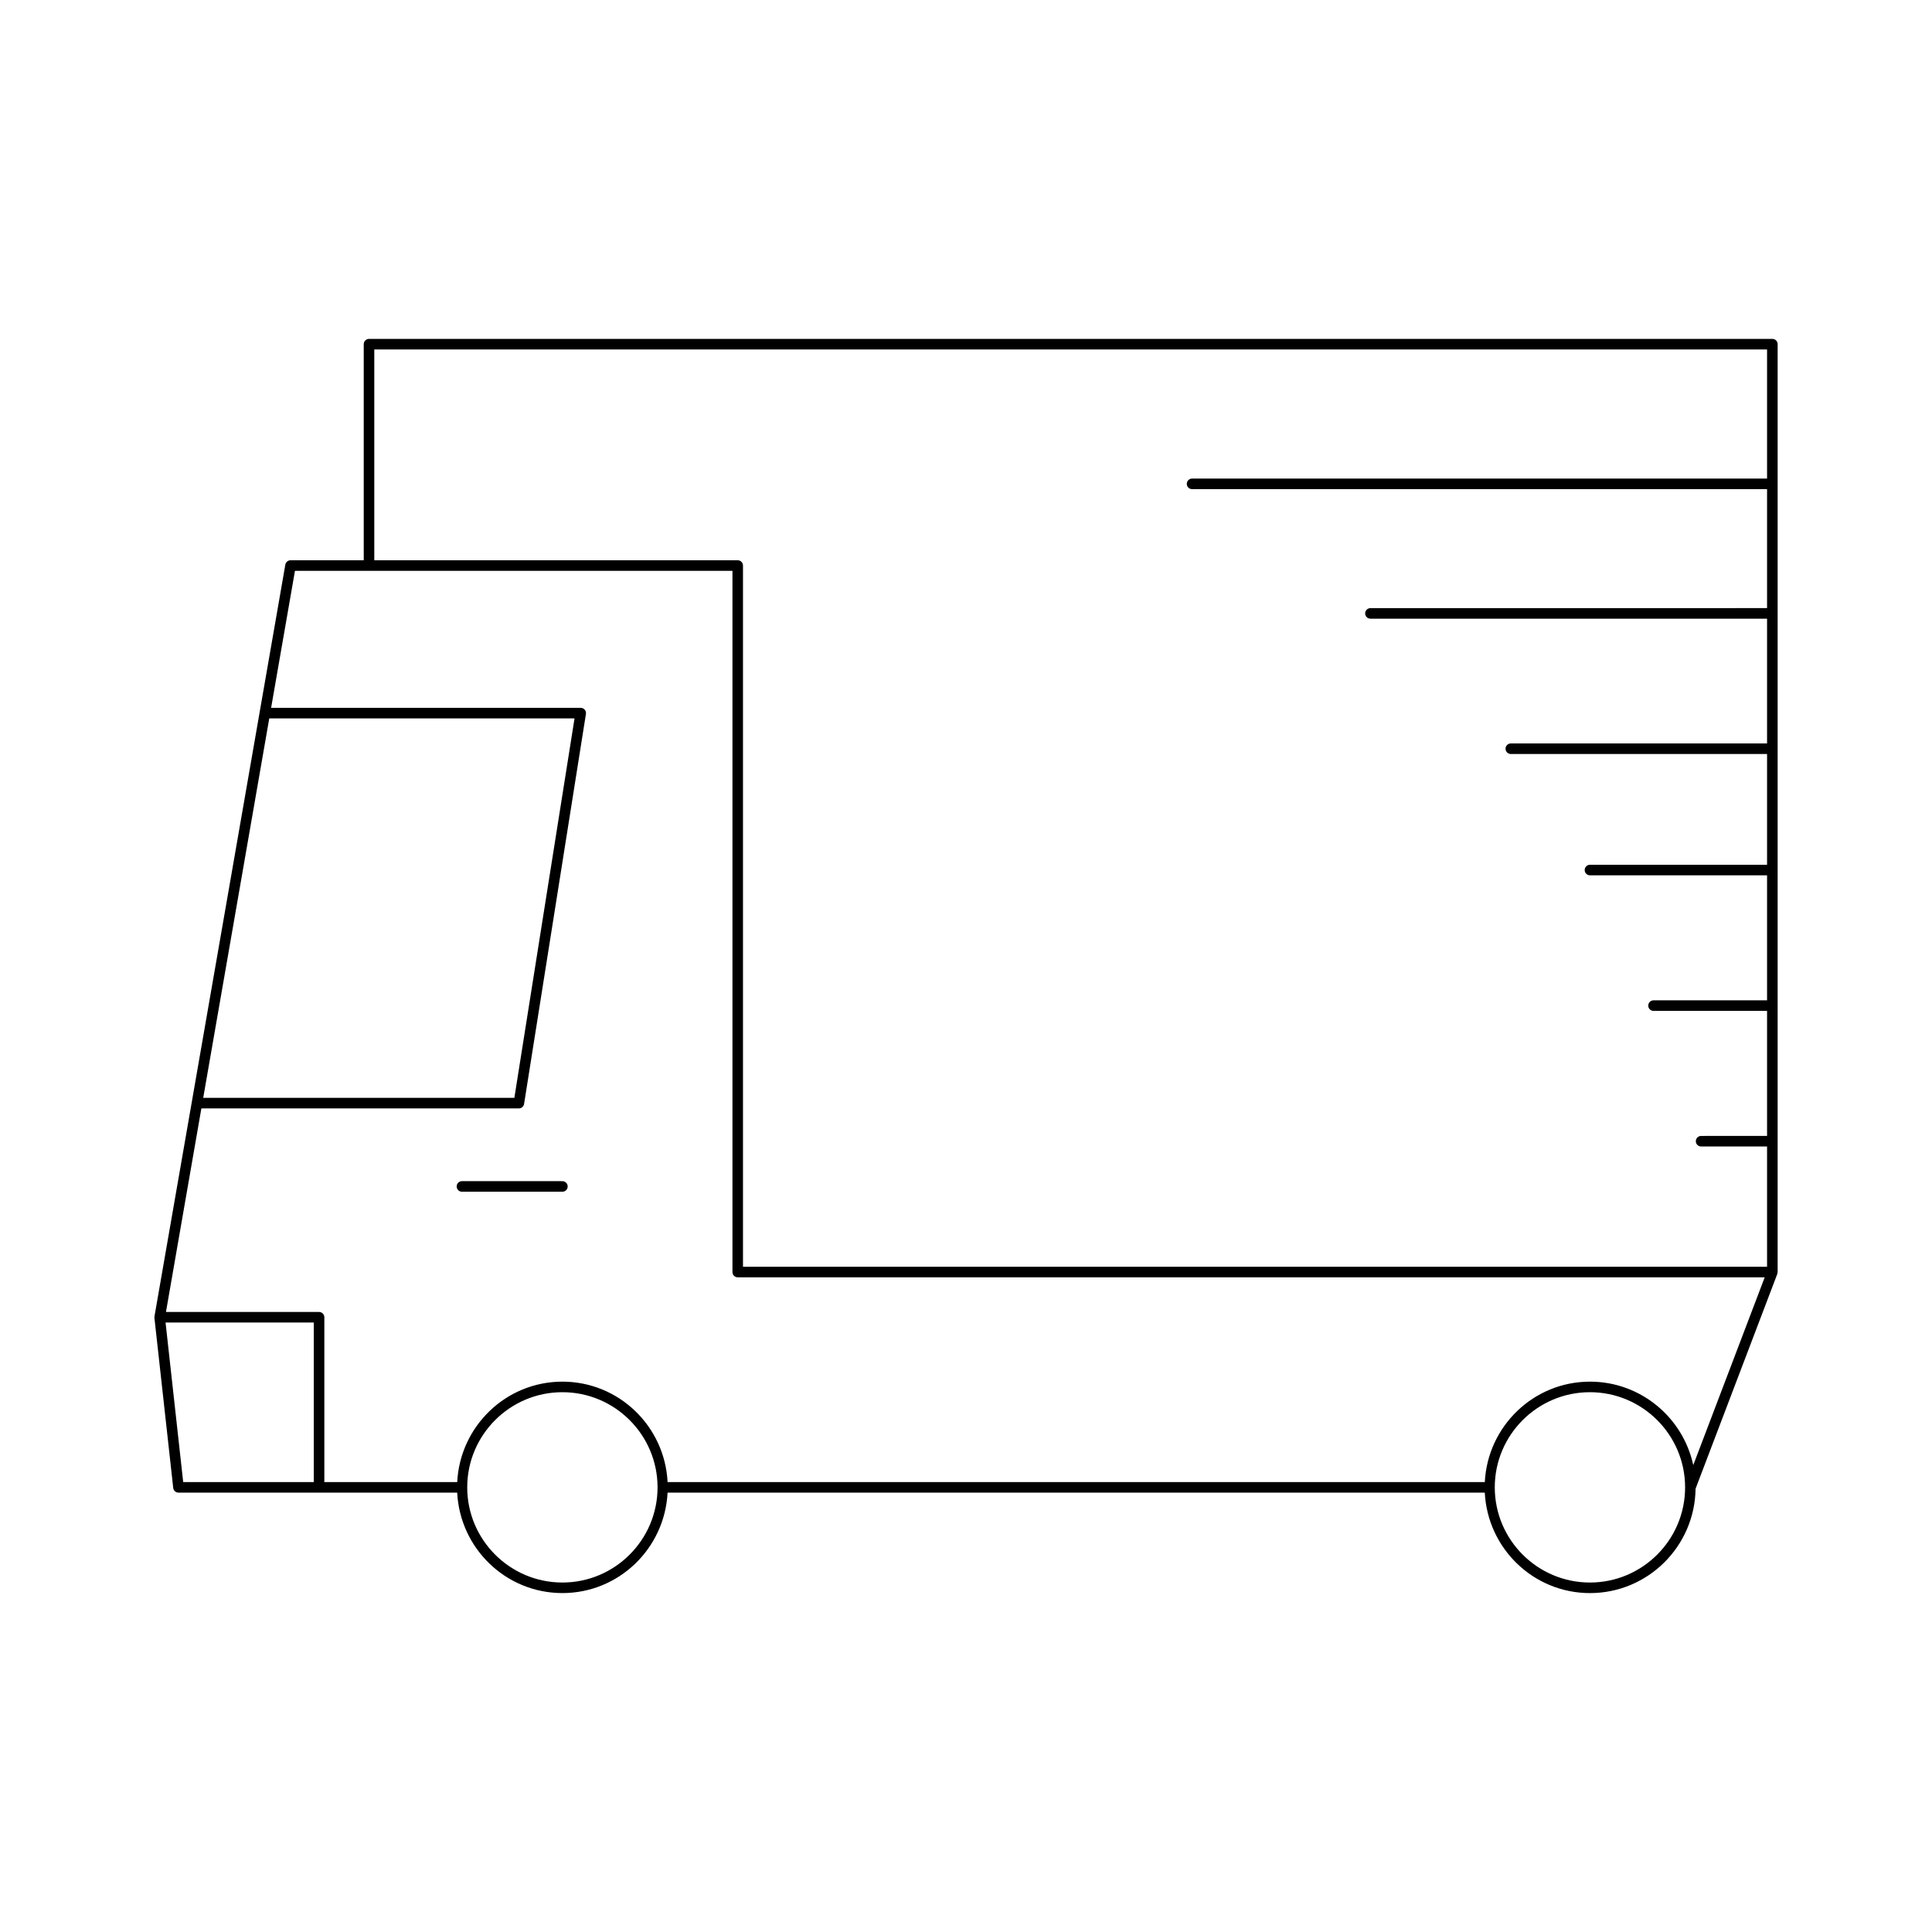 <?xml version="1.0" encoding="UTF-8"?>
<!-- Uploaded to: ICON Repo, www.svgrepo.com, Generator: ICON Repo Mixer Tools -->
<svg fill="#000000" width="800px" height="800px" version="1.1" viewBox="144 144 512 512" xmlns="http://www.w3.org/2000/svg">
 <g>
  <path d="m184.93 493.05c0 0.012-0.016 0.02-0.016 0.035 0 0.012 0.012 0.02 0.012 0.031 0 0.039-0.008 0.082-0.004 0.121l4.984 45.082c0.078 0.711 0.68 1.246 1.391 1.246h73.863c0.746 14.785 12.91 26.617 27.879 26.617s27.129-11.832 27.875-26.617l216.57 0.004c0.746 14.785 12.906 26.617 27.875 26.617 15.328 0 27.789-12.379 27.984-27.66l21.66-56.918c0.047-0.129 0.039-0.262 0.047-0.395 0.004-0.039 0.043-0.062 0.043-0.105v-245.9c0-0.77-0.625-1.398-1.398-1.398h-371.9c-0.773 0-1.398 0.629-1.398 1.398v57.27h-19.402c-0.68 0-1.262 0.492-1.379 1.16l-34.676 199.2c-0.012 0.07-0.004 0.137-0.008 0.207zm108.11 70.336c-13.906 0-25.219-11.312-25.219-25.219s11.312-25.219 25.219-25.219 25.219 11.312 25.219 25.219c-0.004 13.91-11.316 25.219-25.219 25.219zm272.31 0c-13.906 0-25.219-11.312-25.219-25.219s11.312-25.219 25.219-25.219 25.219 11.312 25.219 25.219c0.004 13.91-11.312 25.219-25.219 25.219zm-322.16-326.78h369.1v34.223h-152.38c-0.773 0-1.398 0.629-1.398 1.398s0.625 1.398 1.398 1.398h152.38v31.531l-105.11 0.004c-0.773 0-1.398 0.629-1.398 1.398s0.625 1.398 1.398 1.398h105.11v33.062h-67.91c-0.773 0-1.398 0.629-1.398 1.398s0.625 1.398 1.398 1.398h67.91v29.352h-46.934c-0.773 0-1.398 0.629-1.398 1.398 0 0.77 0.625 1.398 1.398 1.398h46.934v33.133h-30.09c-0.773 0-1.398 0.629-1.398 1.398s0.625 1.398 1.398 1.398h30.09v33.133l-17.48 0.008c-0.773 0-1.398 0.629-1.398 1.398s0.625 1.398 1.398 1.398h17.48v31.871h-271.39v-185.83c0-0.77-0.625-1.398-1.398-1.398h-96.312zm-27.832 97.777h80.898l-15.945 100.56h-82.457zm-17.992 103.36h84.137c0.688 0 1.273-0.504 1.383-1.18l16.391-103.36c0.062-0.406-0.051-0.816-0.32-1.125-0.266-0.312-0.652-0.492-1.062-0.492h-82.047l6.32-36.309h115.94v185.83c0 0.77 0.625 1.398 1.398 1.398h272.16l-18.934 49.758c-2.723-12.621-13.945-22.113-27.367-22.113-14.969 0-27.129 11.832-27.875 26.617h-216.57c-0.746-14.785-12.906-26.617-27.875-26.617s-27.133 11.832-27.879 26.617h-35.211v-43.684c0-0.77-0.625-1.398-1.398-1.398h-40.574zm29.785 56.738v42.285h-34.602l-4.676-42.285z"/>
  <path d="m266.42 459.82h26.621c0.773 0 1.398-0.629 1.398-1.398s-0.625-1.398-1.398-1.398l-26.621-0.004c-0.773 0-1.398 0.629-1.398 1.398 0 0.773 0.625 1.402 1.398 1.402z"/>
 </g>
</svg>